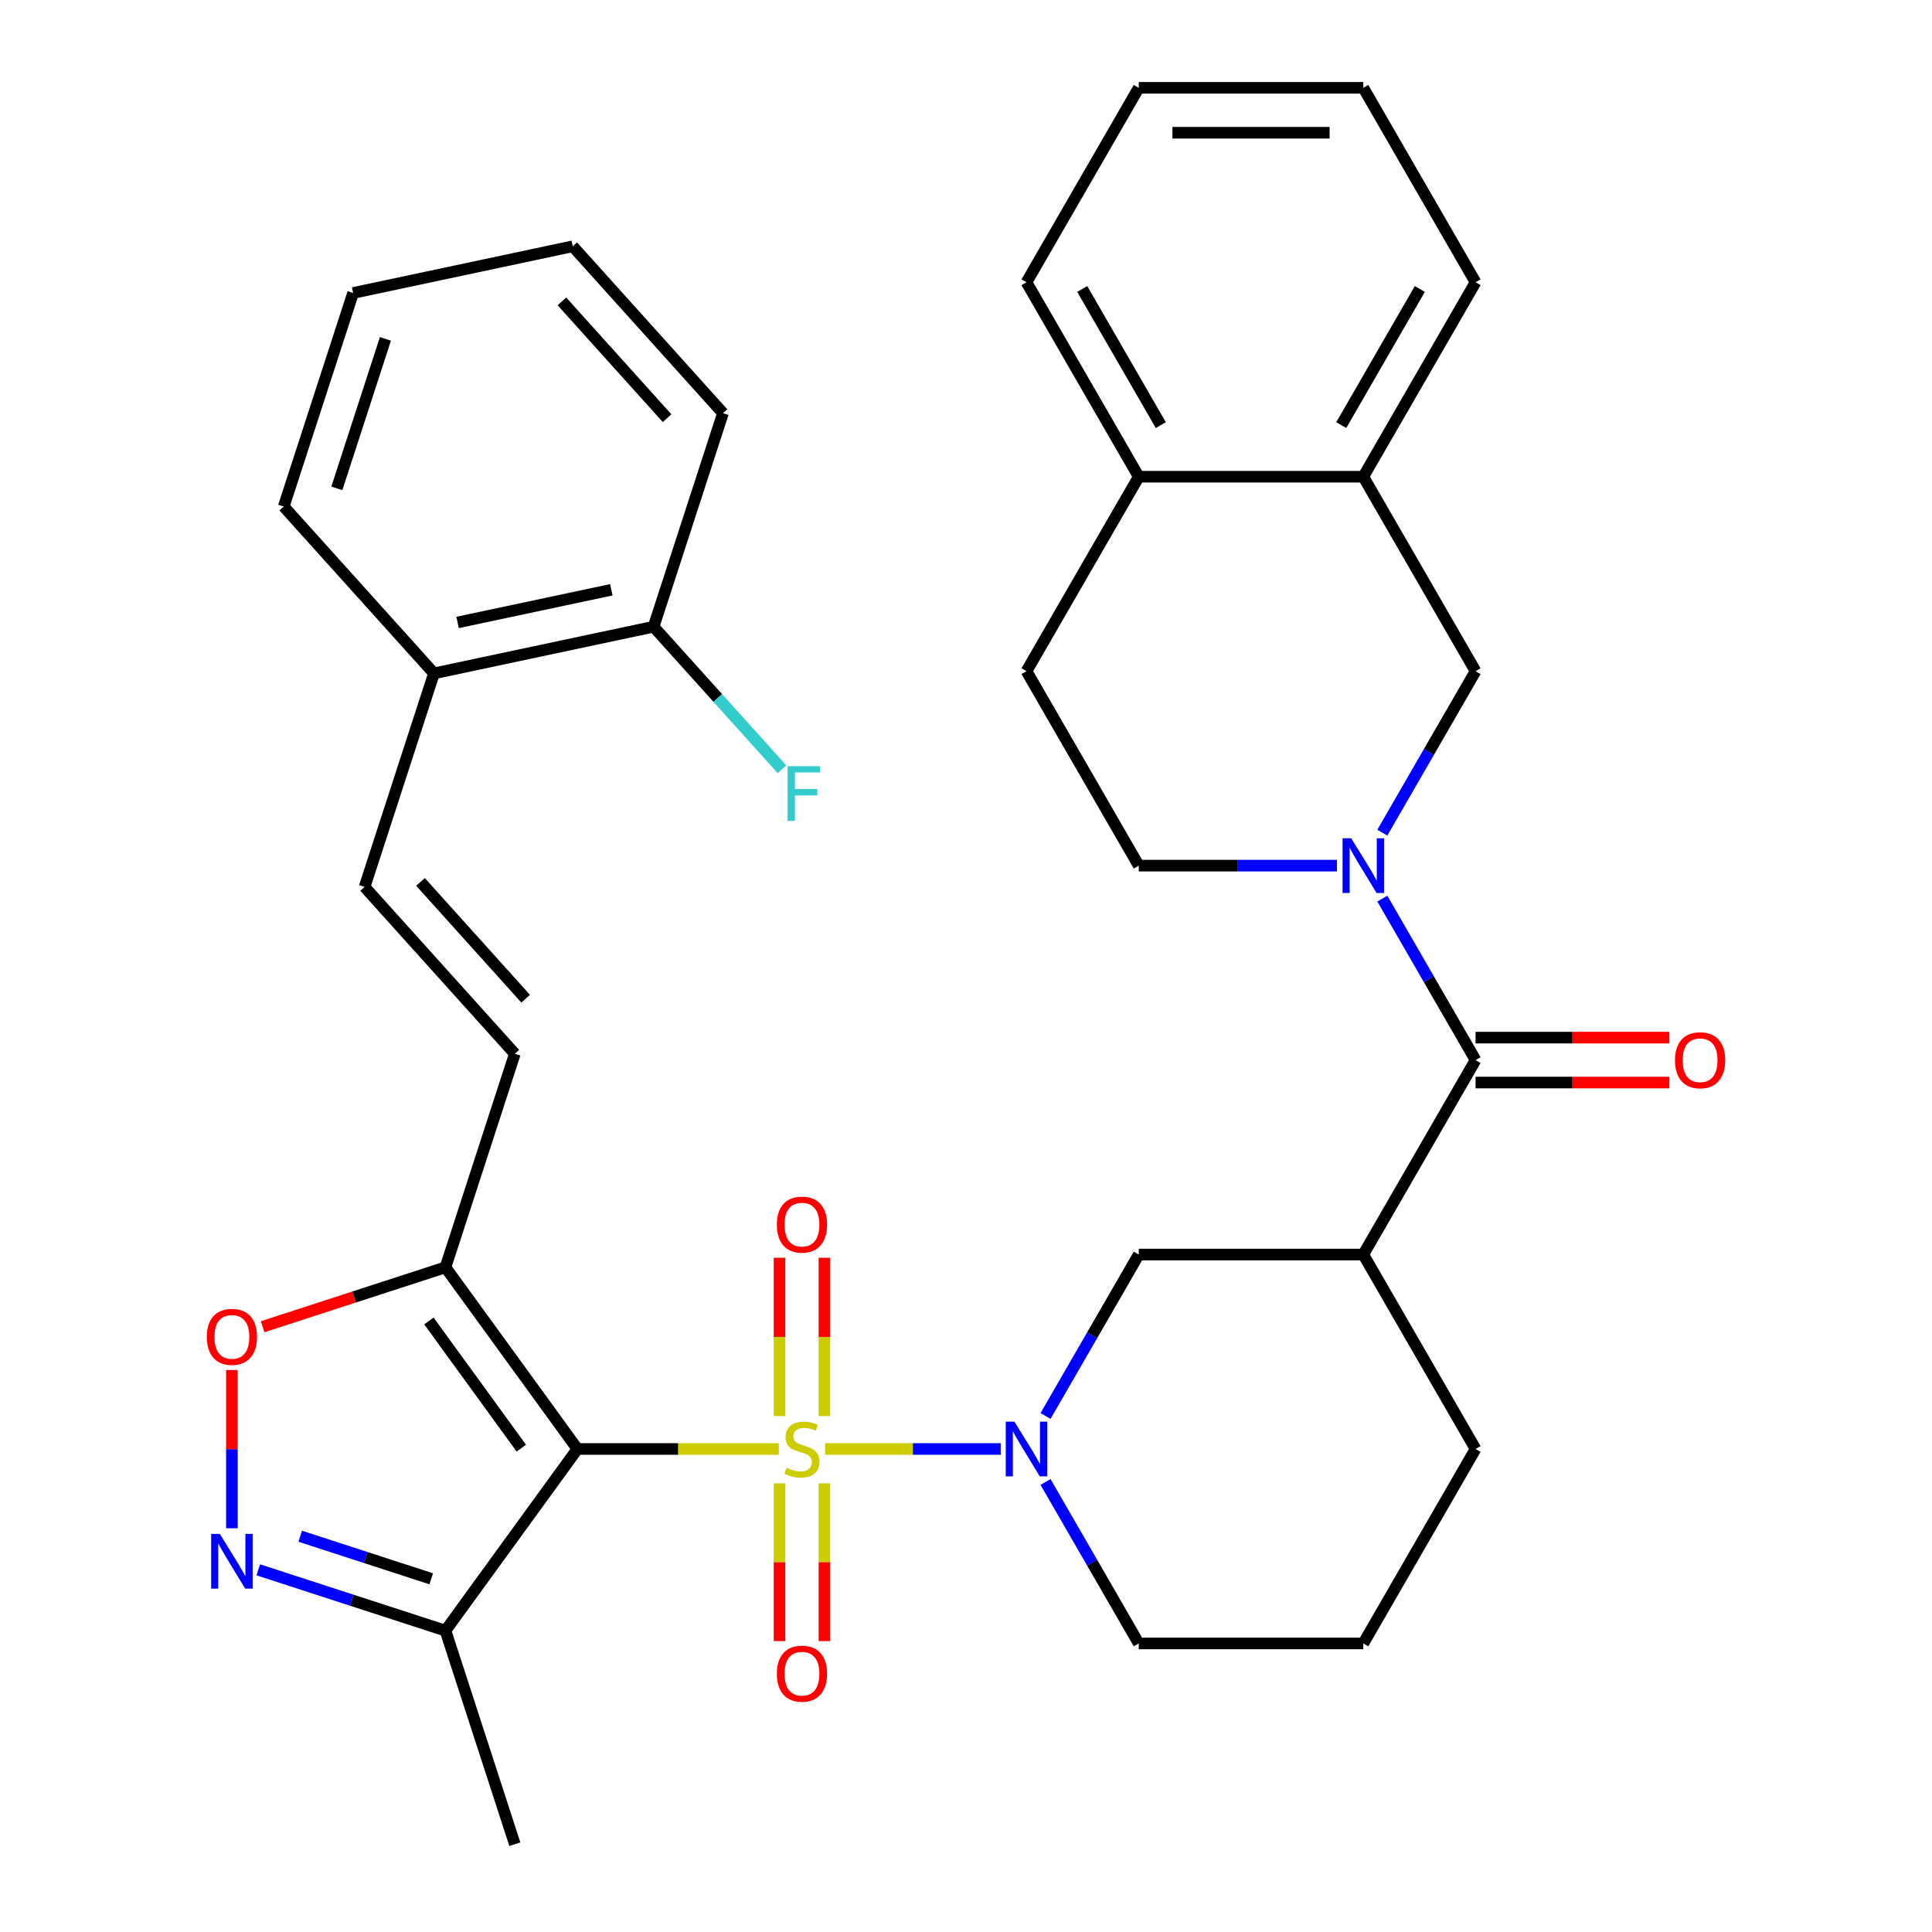 <?xml version='1.0' encoding='iso-8859-1'?>
<svg version='1.1' baseProfile='full'
              xmlns='http://www.w3.org/2000/svg'
                      xmlns:rdkit='http://www.rdkit.org/xml'
                      xmlns:xlink='http://www.w3.org/1999/xlink'
                  xml:space='preserve'
width='1000px' height='1000px' viewBox='0 0 1000 1000'>
<!-- END OF HEADER -->
<rect style='opacity:1.0;fill:#FFFFFF;stroke:none' width='1000' height='1000' x='0' y='0'> </rect>
<path class='bond-0' d='M 403.108,749.992 L 350.991,749.992' style='fill:none;fill-rule:evenodd;stroke:#CCCC00;stroke-width:6px;stroke-linecap:butt;stroke-linejoin:miter;stroke-opacity:1' />
<path class='bond-0' d='M 350.991,749.992 L 298.875,749.992' style='fill:none;fill-rule:evenodd;stroke:#000000;stroke-width:6px;stroke-linecap:butt;stroke-linejoin:miter;stroke-opacity:1' />
<path class='bond-1' d='M 427.079,749.992 L 472.522,749.992' style='fill:none;fill-rule:evenodd;stroke:#CCCC00;stroke-width:6px;stroke-linecap:butt;stroke-linejoin:miter;stroke-opacity:1' />
<path class='bond-1' d='M 472.522,749.992 L 517.966,749.992' style='fill:none;fill-rule:evenodd;stroke:#0000FF;stroke-width:6px;stroke-linecap:butt;stroke-linejoin:miter;stroke-opacity:1' />
<path class='bond-13' d='M 403.471,767.778 L 403.471,808.604' style='fill:none;fill-rule:evenodd;stroke:#CCCC00;stroke-width:6px;stroke-linecap:butt;stroke-linejoin:miter;stroke-opacity:1' />
<path class='bond-13' d='M 403.471,808.604 L 403.471,849.43' style='fill:none;fill-rule:evenodd;stroke:#FF0000;stroke-width:6px;stroke-linecap:butt;stroke-linejoin:miter;stroke-opacity:1' />
<path class='bond-13' d='M 426.715,767.778 L 426.715,808.604' style='fill:none;fill-rule:evenodd;stroke:#CCCC00;stroke-width:6px;stroke-linecap:butt;stroke-linejoin:miter;stroke-opacity:1' />
<path class='bond-13' d='M 426.715,808.604 L 426.715,849.43' style='fill:none;fill-rule:evenodd;stroke:#FF0000;stroke-width:6px;stroke-linecap:butt;stroke-linejoin:miter;stroke-opacity:1' />
<path class='bond-14' d='M 426.715,732.967 L 426.715,691.99' style='fill:none;fill-rule:evenodd;stroke:#CCCC00;stroke-width:6px;stroke-linecap:butt;stroke-linejoin:miter;stroke-opacity:1' />
<path class='bond-14' d='M 426.715,691.99 L 426.715,651.013' style='fill:none;fill-rule:evenodd;stroke:#FF0000;stroke-width:6px;stroke-linecap:butt;stroke-linejoin:miter;stroke-opacity:1' />
<path class='bond-14' d='M 403.471,732.967 L 403.471,691.99' style='fill:none;fill-rule:evenodd;stroke:#CCCC00;stroke-width:6px;stroke-linecap:butt;stroke-linejoin:miter;stroke-opacity:1' />
<path class='bond-14' d='M 403.471,691.99 L 403.471,651.013' style='fill:none;fill-rule:evenodd;stroke:#FF0000;stroke-width:6px;stroke-linecap:butt;stroke-linejoin:miter;stroke-opacity:1' />
<path class='bond-3' d='M 298.875,749.992 L 230.563,655.969' style='fill:none;fill-rule:evenodd;stroke:#000000;stroke-width:6px;stroke-linecap:butt;stroke-linejoin:miter;stroke-opacity:1' />
<path class='bond-3' d='M 269.823,749.551 L 222.005,683.735' style='fill:none;fill-rule:evenodd;stroke:#000000;stroke-width:6px;stroke-linecap:butt;stroke-linejoin:miter;stroke-opacity:1' />
<path class='bond-6' d='M 298.875,749.992 L 230.563,844.015' style='fill:none;fill-rule:evenodd;stroke:#000000;stroke-width:6px;stroke-linecap:butt;stroke-linejoin:miter;stroke-opacity:1' />
<path class='bond-9' d='M 541.164,732.927 L 565.293,691.135' style='fill:none;fill-rule:evenodd;stroke:#0000FF;stroke-width:6px;stroke-linecap:butt;stroke-linejoin:miter;stroke-opacity:1' />
<path class='bond-9' d='M 565.293,691.135 L 589.421,649.344' style='fill:none;fill-rule:evenodd;stroke:#000000;stroke-width:6px;stroke-linecap:butt;stroke-linejoin:miter;stroke-opacity:1' />
<path class='bond-22' d='M 541.164,767.058 L 565.293,808.849' style='fill:none;fill-rule:evenodd;stroke:#0000FF;stroke-width:6px;stroke-linecap:butt;stroke-linejoin:miter;stroke-opacity:1' />
<path class='bond-22' d='M 565.293,808.849 L 589.421,850.64' style='fill:none;fill-rule:evenodd;stroke:#000000;stroke-width:6px;stroke-linecap:butt;stroke-linejoin:miter;stroke-opacity:1' />
<path class='bond-2' d='M 715.492,465.113 L 739.621,506.904' style='fill:none;fill-rule:evenodd;stroke:#0000FF;stroke-width:6px;stroke-linecap:butt;stroke-linejoin:miter;stroke-opacity:1' />
<path class='bond-2' d='M 739.621,506.904 L 763.749,548.696' style='fill:none;fill-rule:evenodd;stroke:#000000;stroke-width:6px;stroke-linecap:butt;stroke-linejoin:miter;stroke-opacity:1' />
<path class='bond-11' d='M 715.492,430.982 L 739.621,389.191' style='fill:none;fill-rule:evenodd;stroke:#0000FF;stroke-width:6px;stroke-linecap:butt;stroke-linejoin:miter;stroke-opacity:1' />
<path class='bond-11' d='M 739.621,389.191 L 763.749,347.399' style='fill:none;fill-rule:evenodd;stroke:#000000;stroke-width:6px;stroke-linecap:butt;stroke-linejoin:miter;stroke-opacity:1' />
<path class='bond-16' d='M 691.994,448.048 L 640.708,448.048' style='fill:none;fill-rule:evenodd;stroke:#0000FF;stroke-width:6px;stroke-linecap:butt;stroke-linejoin:miter;stroke-opacity:1' />
<path class='bond-16' d='M 640.708,448.048 L 589.421,448.048' style='fill:none;fill-rule:evenodd;stroke:#000000;stroke-width:6px;stroke-linecap:butt;stroke-linejoin:miter;stroke-opacity:1' />
<path class='bond-8' d='M 230.563,655.969 L 183.251,671.342' style='fill:none;fill-rule:evenodd;stroke:#000000;stroke-width:6px;stroke-linecap:butt;stroke-linejoin:miter;stroke-opacity:1' />
<path class='bond-8' d='M 183.251,671.342 L 135.938,686.715' style='fill:none;fill-rule:evenodd;stroke:#FF0000;stroke-width:6px;stroke-linecap:butt;stroke-linejoin:miter;stroke-opacity:1' />
<path class='bond-10' d='M 230.563,655.969 L 266.477,545.439' style='fill:none;fill-rule:evenodd;stroke:#000000;stroke-width:6px;stroke-linecap:butt;stroke-linejoin:miter;stroke-opacity:1' />
<path class='bond-4' d='M 763.749,548.696 L 705.64,649.344' style='fill:none;fill-rule:evenodd;stroke:#000000;stroke-width:6px;stroke-linecap:butt;stroke-linejoin:miter;stroke-opacity:1' />
<path class='bond-17' d='M 763.749,560.318 L 813.905,560.318' style='fill:none;fill-rule:evenodd;stroke:#000000;stroke-width:6px;stroke-linecap:butt;stroke-linejoin:miter;stroke-opacity:1' />
<path class='bond-17' d='M 813.905,560.318 L 864.062,560.318' style='fill:none;fill-rule:evenodd;stroke:#FF0000;stroke-width:6px;stroke-linecap:butt;stroke-linejoin:miter;stroke-opacity:1' />
<path class='bond-17' d='M 763.749,537.074 L 813.905,537.074' style='fill:none;fill-rule:evenodd;stroke:#000000;stroke-width:6px;stroke-linecap:butt;stroke-linejoin:miter;stroke-opacity:1' />
<path class='bond-17' d='M 813.905,537.074 L 864.062,537.074' style='fill:none;fill-rule:evenodd;stroke:#FF0000;stroke-width:6px;stroke-linecap:butt;stroke-linejoin:miter;stroke-opacity:1' />
<path class='bond-5' d='M 133.678,812.535 L 182.121,828.275' style='fill:none;fill-rule:evenodd;stroke:#0000FF;stroke-width:6px;stroke-linecap:butt;stroke-linejoin:miter;stroke-opacity:1' />
<path class='bond-5' d='M 182.121,828.275 L 230.563,844.015' style='fill:none;fill-rule:evenodd;stroke:#000000;stroke-width:6px;stroke-linecap:butt;stroke-linejoin:miter;stroke-opacity:1' />
<path class='bond-5' d='M 155.393,795.151 L 189.303,806.169' style='fill:none;fill-rule:evenodd;stroke:#0000FF;stroke-width:6px;stroke-linecap:butt;stroke-linejoin:miter;stroke-opacity:1' />
<path class='bond-5' d='M 189.303,806.169 L 223.213,817.187' style='fill:none;fill-rule:evenodd;stroke:#000000;stroke-width:6px;stroke-linecap:butt;stroke-linejoin:miter;stroke-opacity:1' />
<path class='bond-35' d='M 120.033,791.036 L 120.033,750.079' style='fill:none;fill-rule:evenodd;stroke:#0000FF;stroke-width:6px;stroke-linecap:butt;stroke-linejoin:miter;stroke-opacity:1' />
<path class='bond-35' d='M 120.033,750.079 L 120.033,709.122' style='fill:none;fill-rule:evenodd;stroke:#FF0000;stroke-width:6px;stroke-linecap:butt;stroke-linejoin:miter;stroke-opacity:1' />
<path class='bond-25' d='M 230.563,844.015 L 266.477,954.545' style='fill:none;fill-rule:evenodd;stroke:#000000;stroke-width:6px;stroke-linecap:butt;stroke-linejoin:miter;stroke-opacity:1' />
<path class='bond-7' d='M 705.64,649.344 L 589.421,649.344' style='fill:none;fill-rule:evenodd;stroke:#000000;stroke-width:6px;stroke-linecap:butt;stroke-linejoin:miter;stroke-opacity:1' />
<path class='bond-36' d='M 705.64,649.344 L 763.749,749.992' style='fill:none;fill-rule:evenodd;stroke:#000000;stroke-width:6px;stroke-linecap:butt;stroke-linejoin:miter;stroke-opacity:1' />
<path class='bond-12' d='M 266.477,545.439 L 188.711,459.072' style='fill:none;fill-rule:evenodd;stroke:#000000;stroke-width:6px;stroke-linecap:butt;stroke-linejoin:miter;stroke-opacity:1' />
<path class='bond-12' d='M 272.085,516.931 L 217.649,456.474' style='fill:none;fill-rule:evenodd;stroke:#000000;stroke-width:6px;stroke-linecap:butt;stroke-linejoin:miter;stroke-opacity:1' />
<path class='bond-15' d='M 763.749,347.399 L 705.64,246.751' style='fill:none;fill-rule:evenodd;stroke:#000000;stroke-width:6px;stroke-linecap:butt;stroke-linejoin:miter;stroke-opacity:1' />
<path class='bond-18' d='M 188.711,459.072 L 224.625,348.541' style='fill:none;fill-rule:evenodd;stroke:#000000;stroke-width:6px;stroke-linecap:butt;stroke-linejoin:miter;stroke-opacity:1' />
<path class='bond-27' d='M 705.64,246.751 L 763.749,146.103' style='fill:none;fill-rule:evenodd;stroke:#000000;stroke-width:6px;stroke-linecap:butt;stroke-linejoin:miter;stroke-opacity:1' />
<path class='bond-27' d='M 694.226,220.032 L 734.903,149.578' style='fill:none;fill-rule:evenodd;stroke:#000000;stroke-width:6px;stroke-linecap:butt;stroke-linejoin:miter;stroke-opacity:1' />
<path class='bond-37' d='M 705.64,246.751 L 589.421,246.751' style='fill:none;fill-rule:evenodd;stroke:#000000;stroke-width:6px;stroke-linecap:butt;stroke-linejoin:miter;stroke-opacity:1' />
<path class='bond-21' d='M 589.421,448.048 L 531.312,347.399' style='fill:none;fill-rule:evenodd;stroke:#000000;stroke-width:6px;stroke-linecap:butt;stroke-linejoin:miter;stroke-opacity:1' />
<path class='bond-20' d='M 224.625,348.541 L 338.304,324.378' style='fill:none;fill-rule:evenodd;stroke:#000000;stroke-width:6px;stroke-linecap:butt;stroke-linejoin:miter;stroke-opacity:1' />
<path class='bond-20' d='M 236.844,322.181 L 316.419,305.267' style='fill:none;fill-rule:evenodd;stroke:#000000;stroke-width:6px;stroke-linecap:butt;stroke-linejoin:miter;stroke-opacity:1' />
<path class='bond-29' d='M 224.625,348.541 L 146.859,262.174' style='fill:none;fill-rule:evenodd;stroke:#000000;stroke-width:6px;stroke-linecap:butt;stroke-linejoin:miter;stroke-opacity:1' />
<path class='bond-19' d='M 589.421,246.751 L 531.312,347.399' style='fill:none;fill-rule:evenodd;stroke:#000000;stroke-width:6px;stroke-linecap:butt;stroke-linejoin:miter;stroke-opacity:1' />
<path class='bond-28' d='M 589.421,246.751 L 531.312,146.103' style='fill:none;fill-rule:evenodd;stroke:#000000;stroke-width:6px;stroke-linecap:butt;stroke-linejoin:miter;stroke-opacity:1' />
<path class='bond-28' d='M 600.834,220.032 L 560.158,149.578' style='fill:none;fill-rule:evenodd;stroke:#000000;stroke-width:6px;stroke-linecap:butt;stroke-linejoin:miter;stroke-opacity:1' />
<path class='bond-23' d='M 338.304,324.378 L 371.524,361.273' style='fill:none;fill-rule:evenodd;stroke:#000000;stroke-width:6px;stroke-linecap:butt;stroke-linejoin:miter;stroke-opacity:1' />
<path class='bond-23' d='M 371.524,361.273 L 404.743,398.167' style='fill:none;fill-rule:evenodd;stroke:#33CCCC;stroke-width:6px;stroke-linecap:butt;stroke-linejoin:miter;stroke-opacity:1' />
<path class='bond-30' d='M 338.304,324.378 L 374.217,213.848' style='fill:none;fill-rule:evenodd;stroke:#000000;stroke-width:6px;stroke-linecap:butt;stroke-linejoin:miter;stroke-opacity:1' />
<path class='bond-26' d='M 589.421,850.64 L 705.64,850.64' style='fill:none;fill-rule:evenodd;stroke:#000000;stroke-width:6px;stroke-linecap:butt;stroke-linejoin:miter;stroke-opacity:1' />
<path class='bond-24' d='M 763.749,749.992 L 705.64,850.64' style='fill:none;fill-rule:evenodd;stroke:#000000;stroke-width:6px;stroke-linecap:butt;stroke-linejoin:miter;stroke-opacity:1' />
<path class='bond-31' d='M 763.749,146.103 L 705.64,45.455' style='fill:none;fill-rule:evenodd;stroke:#000000;stroke-width:6px;stroke-linecap:butt;stroke-linejoin:miter;stroke-opacity:1' />
<path class='bond-32' d='M 531.312,146.103 L 589.421,45.455' style='fill:none;fill-rule:evenodd;stroke:#000000;stroke-width:6px;stroke-linecap:butt;stroke-linejoin:miter;stroke-opacity:1' />
<path class='bond-33' d='M 146.859,262.174 L 182.773,151.644' style='fill:none;fill-rule:evenodd;stroke:#000000;stroke-width:6px;stroke-linecap:butt;stroke-linejoin:miter;stroke-opacity:1' />
<path class='bond-33' d='M 174.352,252.777 L 199.492,175.406' style='fill:none;fill-rule:evenodd;stroke:#000000;stroke-width:6px;stroke-linecap:butt;stroke-linejoin:miter;stroke-opacity:1' />
<path class='bond-38' d='M 374.217,213.848 L 296.452,127.48' style='fill:none;fill-rule:evenodd;stroke:#000000;stroke-width:6px;stroke-linecap:butt;stroke-linejoin:miter;stroke-opacity:1' />
<path class='bond-38' d='M 345.279,216.446 L 290.843,155.989' style='fill:none;fill-rule:evenodd;stroke:#000000;stroke-width:6px;stroke-linecap:butt;stroke-linejoin:miter;stroke-opacity:1' />
<path class='bond-39' d='M 705.64,45.455 L 589.421,45.455' style='fill:none;fill-rule:evenodd;stroke:#000000;stroke-width:6px;stroke-linecap:butt;stroke-linejoin:miter;stroke-opacity:1' />
<path class='bond-39' d='M 688.207,68.698 L 606.854,68.698' style='fill:none;fill-rule:evenodd;stroke:#000000;stroke-width:6px;stroke-linecap:butt;stroke-linejoin:miter;stroke-opacity:1' />
<path class='bond-34' d='M 182.773,151.644 L 296.452,127.48' style='fill:none;fill-rule:evenodd;stroke:#000000;stroke-width:6px;stroke-linecap:butt;stroke-linejoin:miter;stroke-opacity:1' />
<path  class='atom-0' d='M 407.093 759.712
Q 407.413 759.832, 408.733 760.392
Q 410.053 760.952, 411.493 761.312
Q 412.973 761.632, 414.413 761.632
Q 417.093 761.632, 418.653 760.352
Q 420.213 759.032, 420.213 756.752
Q 420.213 755.192, 419.413 754.232
Q 418.653 753.272, 417.453 752.752
Q 416.253 752.232, 414.253 751.632
Q 411.733 750.872, 410.213 750.152
Q 408.733 749.432, 407.653 747.912
Q 406.613 746.392, 406.613 743.832
Q 406.613 740.272, 409.013 738.072
Q 411.453 735.872, 416.253 735.872
Q 419.533 735.872, 423.253 737.432
L 422.333 740.512
Q 418.933 739.112, 416.373 739.112
Q 413.613 739.112, 412.093 740.272
Q 410.573 741.392, 410.613 743.352
Q 410.613 744.872, 411.373 745.792
Q 412.173 746.712, 413.293 747.232
Q 414.453 747.752, 416.373 748.352
Q 418.933 749.152, 420.453 749.952
Q 421.973 750.752, 423.053 752.392
Q 424.173 753.992, 424.173 756.752
Q 424.173 760.672, 421.533 762.792
Q 418.933 764.872, 414.573 764.872
Q 412.053 764.872, 410.133 764.312
Q 408.253 763.792, 406.013 762.872
L 407.093 759.712
' fill='#CCCC00'/>
<path  class='atom-2' d='M 525.052 735.832
L 534.332 750.832
Q 535.252 752.312, 536.732 754.992
Q 538.212 757.672, 538.292 757.832
L 538.292 735.832
L 542.052 735.832
L 542.052 764.152
L 538.172 764.152
L 528.212 747.752
Q 527.052 745.832, 525.812 743.632
Q 524.612 741.432, 524.252 740.752
L 524.252 764.152
L 520.572 764.152
L 520.572 735.832
L 525.052 735.832
' fill='#0000FF'/>
<path  class='atom-3' d='M 699.38 433.888
L 708.66 448.888
Q 709.58 450.368, 711.06 453.048
Q 712.54 455.728, 712.62 455.888
L 712.62 433.888
L 716.38 433.888
L 716.38 462.208
L 712.5 462.208
L 702.54 445.808
Q 701.38 443.888, 700.14 441.688
Q 698.94 439.488, 698.58 438.808
L 698.58 462.208
L 694.9 462.208
L 694.9 433.888
L 699.38 433.888
' fill='#0000FF'/>
<path  class='atom-6' d='M 113.773 793.942
L 123.053 808.942
Q 123.973 810.422, 125.453 813.102
Q 126.933 815.782, 127.013 815.942
L 127.013 793.942
L 130.773 793.942
L 130.773 822.262
L 126.893 822.262
L 116.933 805.862
Q 115.773 803.942, 114.533 801.742
Q 113.333 799.542, 112.973 798.862
L 112.973 822.262
L 109.293 822.262
L 109.293 793.942
L 113.773 793.942
' fill='#0000FF'/>
<path  class='atom-9' d='M 107.033 691.963
Q 107.033 685.163, 110.393 681.363
Q 113.753 677.563, 120.033 677.563
Q 126.313 677.563, 129.673 681.363
Q 133.033 685.163, 133.033 691.963
Q 133.033 698.843, 129.633 702.763
Q 126.233 706.643, 120.033 706.643
Q 113.793 706.643, 110.393 702.763
Q 107.033 698.883, 107.033 691.963
M 120.033 703.443
Q 124.353 703.443, 126.673 700.563
Q 129.033 697.643, 129.033 691.963
Q 129.033 686.403, 126.673 683.603
Q 124.353 680.763, 120.033 680.763
Q 115.713 680.763, 113.353 683.563
Q 111.033 686.363, 111.033 691.963
Q 111.033 697.683, 113.353 700.563
Q 115.713 703.443, 120.033 703.443
' fill='#FF0000'/>
<path  class='atom-14' d='M 402.093 866.291
Q 402.093 859.491, 405.453 855.691
Q 408.813 851.891, 415.093 851.891
Q 421.373 851.891, 424.733 855.691
Q 428.093 859.491, 428.093 866.291
Q 428.093 873.171, 424.693 877.091
Q 421.293 880.971, 415.093 880.971
Q 408.853 880.971, 405.453 877.091
Q 402.093 873.211, 402.093 866.291
M 415.093 877.771
Q 419.413 877.771, 421.733 874.891
Q 424.093 871.971, 424.093 866.291
Q 424.093 860.731, 421.733 857.931
Q 419.413 855.091, 415.093 855.091
Q 410.773 855.091, 408.413 857.891
Q 406.093 860.691, 406.093 866.291
Q 406.093 872.011, 408.413 874.891
Q 410.773 877.771, 415.093 877.771
' fill='#FF0000'/>
<path  class='atom-15' d='M 402.093 633.854
Q 402.093 627.054, 405.453 623.254
Q 408.813 619.454, 415.093 619.454
Q 421.373 619.454, 424.733 623.254
Q 428.093 627.054, 428.093 633.854
Q 428.093 640.734, 424.693 644.654
Q 421.293 648.534, 415.093 648.534
Q 408.853 648.534, 405.453 644.654
Q 402.093 640.774, 402.093 633.854
M 415.093 645.334
Q 419.413 645.334, 421.733 642.454
Q 424.093 639.534, 424.093 633.854
Q 424.093 628.294, 421.733 625.494
Q 419.413 622.654, 415.093 622.654
Q 410.773 622.654, 408.413 625.454
Q 406.093 628.254, 406.093 633.854
Q 406.093 639.574, 408.413 642.454
Q 410.773 645.334, 415.093 645.334
' fill='#FF0000'/>
<path  class='atom-18' d='M 866.967 548.776
Q 866.967 541.976, 870.327 538.176
Q 873.687 534.376, 879.967 534.376
Q 886.247 534.376, 889.607 538.176
Q 892.967 541.976, 892.967 548.776
Q 892.967 555.656, 889.567 559.576
Q 886.167 563.456, 879.967 563.456
Q 873.727 563.456, 870.327 559.576
Q 866.967 555.696, 866.967 548.776
M 879.967 560.256
Q 884.287 560.256, 886.607 557.376
Q 888.967 554.456, 888.967 548.776
Q 888.967 543.216, 886.607 540.416
Q 884.287 537.576, 879.967 537.576
Q 875.647 537.576, 873.287 540.376
Q 870.967 543.176, 870.967 548.776
Q 870.967 554.496, 873.287 557.376
Q 875.647 560.256, 879.967 560.256
' fill='#FF0000'/>
<path  class='atom-24' d='M 407.649 396.585
L 424.489 396.585
L 424.489 399.825
L 411.449 399.825
L 411.449 408.425
L 423.049 408.425
L 423.049 411.705
L 411.449 411.705
L 411.449 424.905
L 407.649 424.905
L 407.649 396.585
' fill='#33CCCC'/>
</svg>
